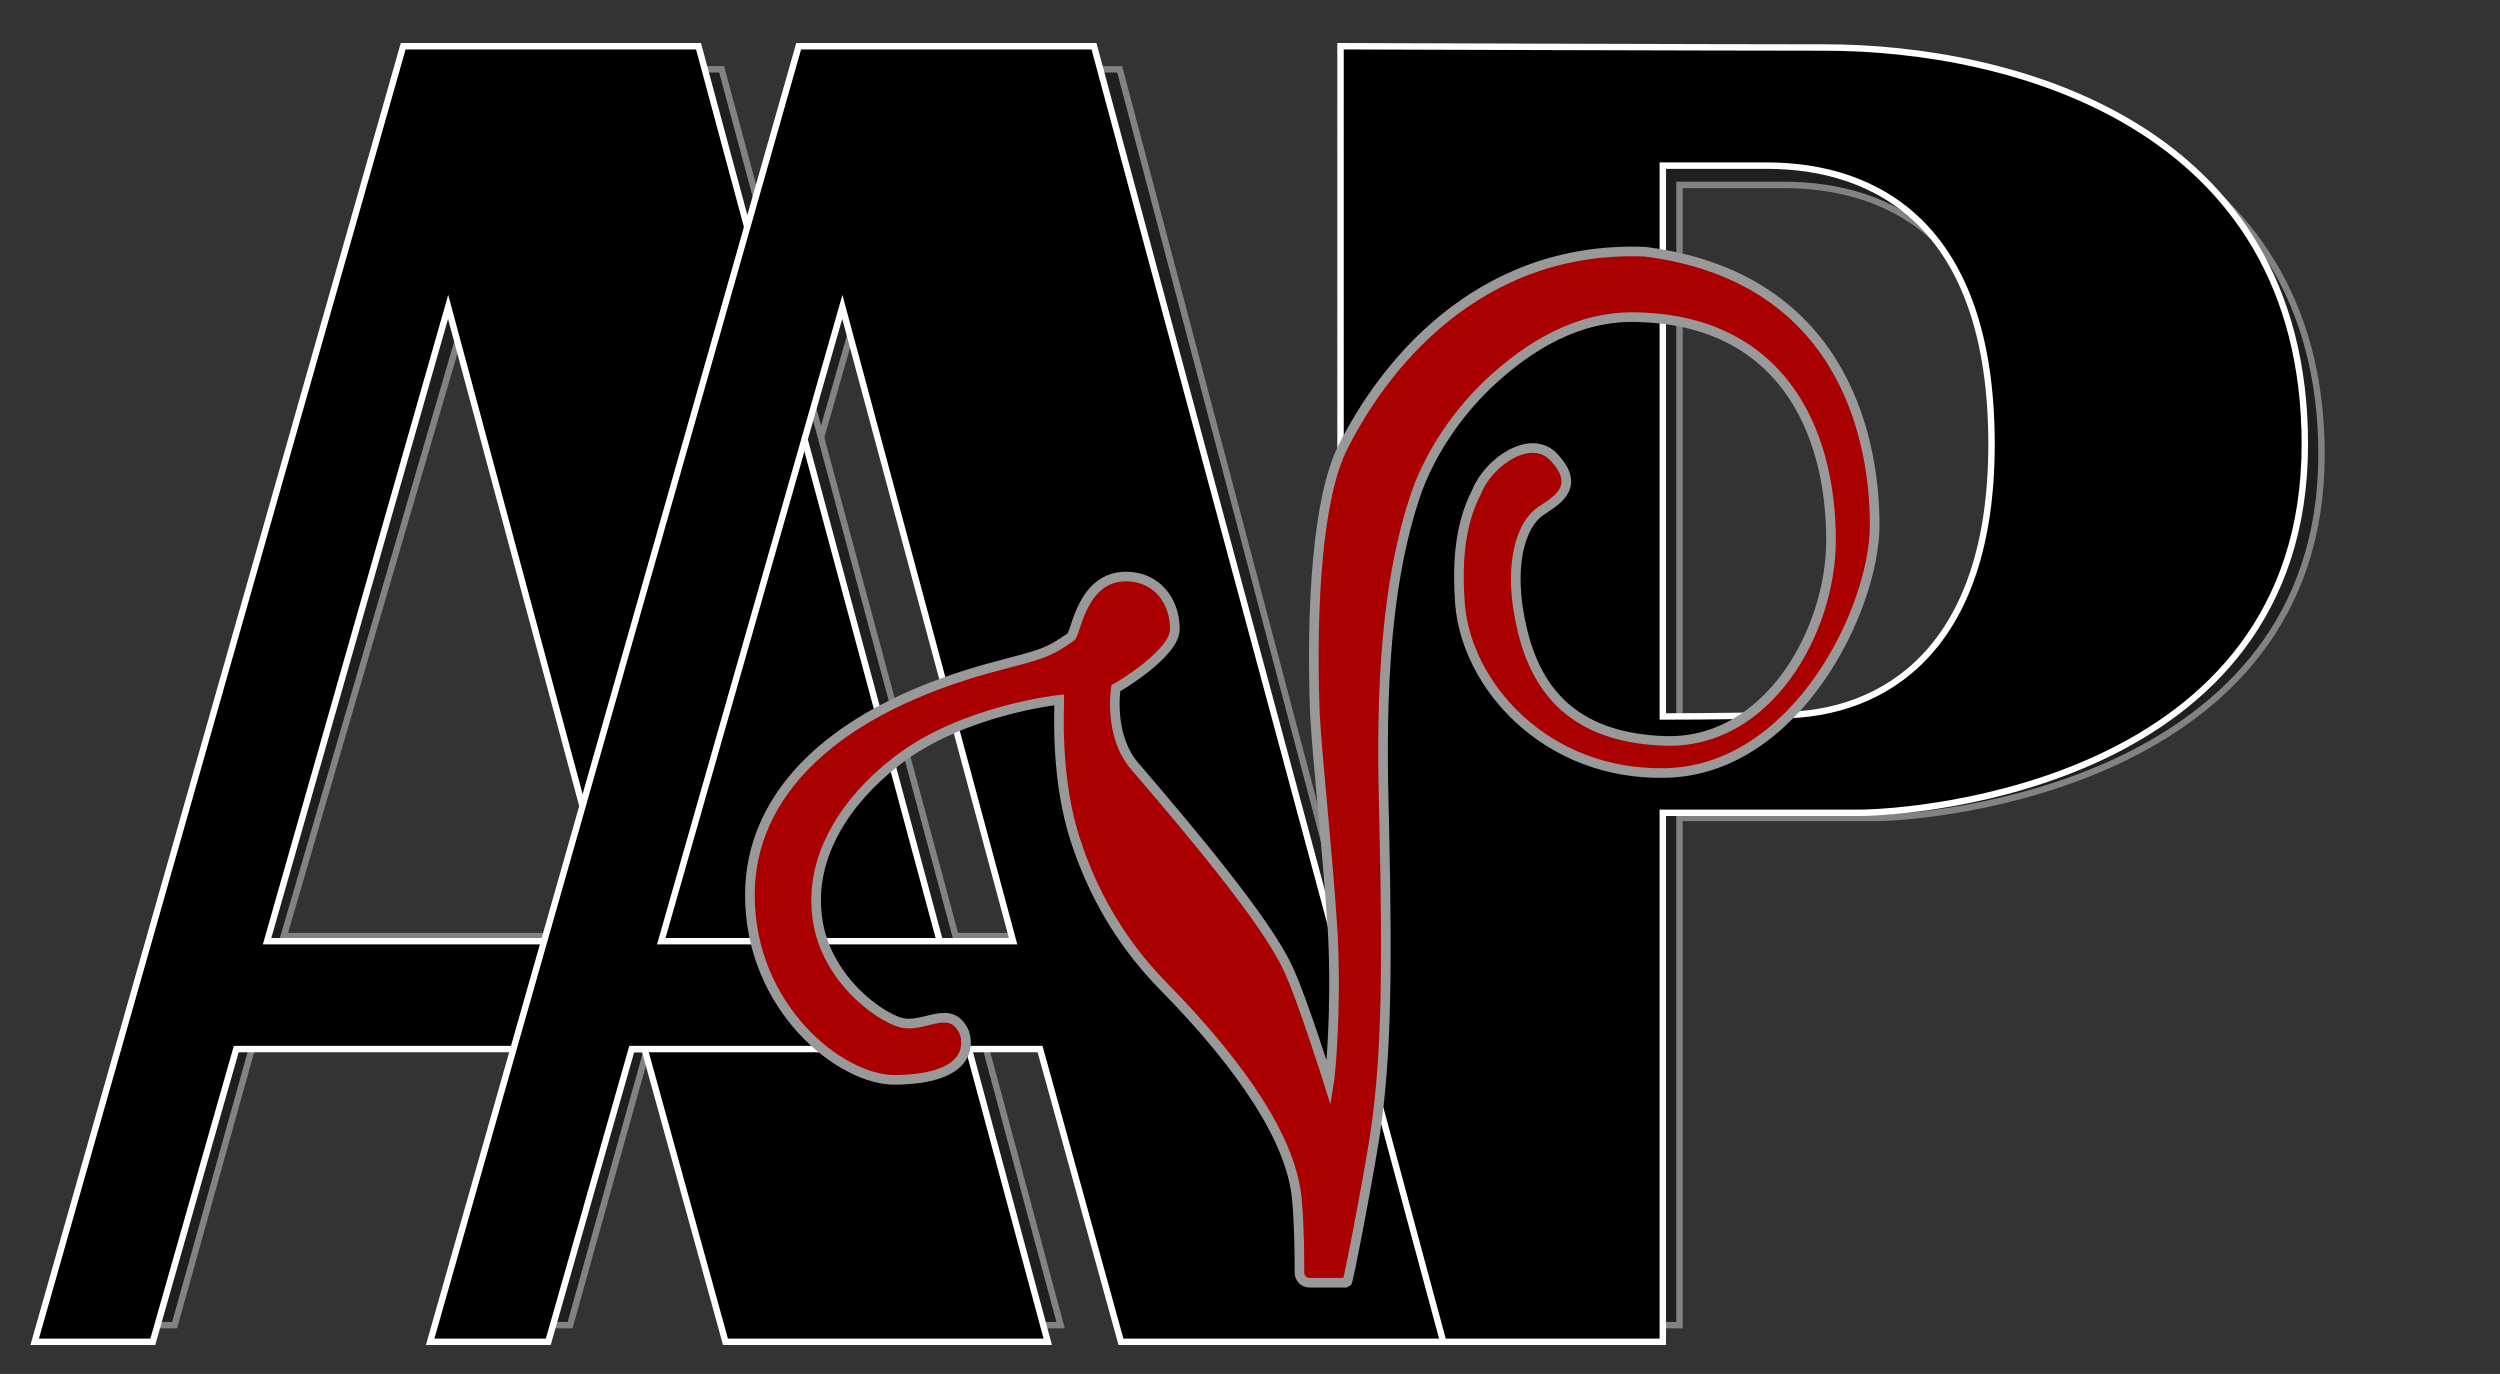 
<svg version="1.1" xmlns="http://www.w3.org/2000/svg"  x="0px" y="0px"	 viewBox="0 0 194.7 107" style="enable-background:new 0 0 194.7 107;" >
<rect x="0" y="0" width="194.7" height="107" fill="#333333" stroke="none"/>
<style type="text/css">
	.st0{display:none;}
	.st1{display:none;opacity:0.39;}
	.st2{display:inline;stroke:#FFFFFF;stroke-width:0.25;stroke-miterlimit:10;}
	.st3{opacity:0.39;}
	.st4{stroke:#FFFFFF;stroke-width:0.5;stroke-miterlimit:10;}
	.st5{display:inline;}
	.st6{fill:#AA0000;stroke:#999999;stroke-width:0.75;stroke-miterlimit:10;}
</style>
<g class="st1">
	<path class="st2" d="M105.7,103.2h25.1v-40c0,0,11.2,0,15.3,0s34.7-2,34.7-27.8c0-24.2-23-30-37.4-30c-8.1,0-37.7-0.1-37.7-0.1
		V103.2z M130.8,55.9V14.4c0,0,3.6,0,8.1,0c8.5,0,17.5,4.5,17.5,21.1c0,15.4-8.3,20.5-16.5,20.5C135,55.9,130.8,55.9,130.8,55.9z"/>
	<path class="st2" d="M86.5,5.4h-23l-28.7,97.8H44L50.5,81h31.8l6.3,22.2h25.1L86.5,5.4z M52.8,72.9L66.9,25l13.3,47.9H52.8z"/>
	<path class="st2" d="M55.7,5.4l-23-0.1L4,103.2h9.2L19.7,81h31.8l6.3,22.2H83L55.7,5.4z M22.1,72.9l14-47.9l13.3,47.9H22.1z"/>
</g>
<g class="st3">
	<path class="st4" d="M105.7,103.2h25.1V63.7c0,0,11.2,0,15.3,0s34.7-2.5,34.7-28.3c0-24.2-23-30-37.4-30c-8.1,0-37.7-0.1-37.7-0.1
		V103.2z M130.8,55.9V14.4c0,0,3.6,0,8.1,0c8.5,0,17.5,4.5,17.5,21.1c0,15.4-8.3,20.5-16.5,20.5C135,55.9,130.8,55.9,130.8,55.9z"/>
	<path class="st4" d="M87.2,5.4H63.5l-28.7,97.8h9.6L50.6,81h31.7l6.3,22.2h24.5L87.2,5.4z M52.8,72.9L67.4,22l12.8,50.9H52.8z"/>
	<path class="st4" d="M56.2,5.4L32.7,5.3L4,103.2h9.6L19.8,81h31.7l6.3,22.2h24.8L56.2,5.4z M22.1,72.9l14-47.9l13.3,47.9H22.1z"/>
</g>
<g>
	<path class="st4" d="M104.4,104.5h25.1V63.3c0,0,11.2,0,15.3,0s34.7-2.1,34.7-28.7c0-25-23-30.9-37.4-30.9
		c-8.1,0-37.7-0.1-37.7-0.1L104.4,104.5z M129.5,55.8V12.9c0,0,3.6,0,8.1,0c8.5,0,17.5,4.6,17.5,21.7c0,15.9-8.3,21.1-16.5,21.1
		C133.7,55.8,129.5,55.8,129.5,55.8z"/>
	<path class="st4" d="M54.4,3.6h-23L2.7,104.5h9.2l6.5-22.8h31.8l6.3,22.8h25.1L54.4,3.6z M20.8,73.3l14.1-49.4l13.3,49.4H20.8z"/>
	<path class="st4" d="M85.2,3.6h-23L33.5,104.5h9.2l6.5-22.8H81l6.3,22.8h25.1L85.2,3.6z M51.5,73.3l14.1-49.4l13.3,49.4H51.5z"/>
</g>
<g class="st0">
	<path class="st5" d="M54.4,4.1h-22L3.9,104h7.8L18,81.6h32.4l6.2,22.4h24.7L54.4,4.1z M20.5,73.3l14.3-50.2l0.2,0.8l13.2,49.5
		L20.5,73.3z"/>
</g>
<g class="st0">
	<path class="st2" d="M104.4,104.5h25.1V63.3c0,0,11.2,0,15.3,0s34.7-2.1,34.7-28.7c0-25-23-30.9-37.4-30.9
		c-8.1,0-37.7-0.1-37.7-0.1L104.4,104.5z M129.5,55.8V12.9c0,0,3.6,0,8.1,0c8.5,0,17.5,4.6,17.5,21.7c0,15.9-8.3,21.1-16.5,21.1
		C133.7,55.8,129.5,55.8,129.5,55.8z"/>
</g>
<g class="st0">
	<path class="st2" d="M54.4,3.6h-23L2.7,104.5h9.2l6.5-22.8h31.8l6.3,22.8h25.1L54.4,3.6z M20.8,73.3l14.1-49.4l13.3,49.4H20.8z"/>
</g>
<g class="st0">
	<path class="st2" d="M85.2,3.6h-23L33.5,104.5h9.2l6.5-22.8H81l6.3,22.8h25.1L85.2,3.6z M51.5,73.3l14.1-49.4l13.3,49.4H51.5z"/>
</g>
<g>
	<path class="st6" d="M69.8,84.1c-4.3,0.1-11.4-5.6-11.4-14.4c0-7.8,6.4-14.5,19.5-17.9c3-0.8,3.7-0.9,5.5-2.2
		c0.4-0.2,0.8-4.7,4.3-4.7c2.3,0,3.8,1.8,3.8,4.1c0,1.9-4.4,4.5-4.6,4.6c0,0-0.6,3.7,1.5,6.1c4.2,4.9,10.2,12,11.9,15.7
		c1.1,2.3,3.2,9,3.2,9c0.1-0.6,0.6-5.6,0.3-11.7c-0.4-6.4-1.2-13.4-1.4-17.2c-0.3-8.2,0.2-16.8,2.2-20.7c3-6,10.3-15.7,23.5-15.2
		c15,1.9,17.9,13.9,17.9,21.3c0,6.5-6.1,19.1-16.3,19.3c-9.3,0.2-15.5-6.8-16-13.2c-0.2-2.9-0.1-6,1.3-8.7c0.9-2.3,4.3-4.7,6.1-2.6
		c2.2,2.4-0.3,3.5-1.1,4.1c-1.1,0.7-2.4,3-1.8,7.4c0.8,5.4,3.3,10.2,11.4,10.5s13-8.6,13-15.6c0-8.9-4.1-17.2-15.2-17.4
		c-4.5-0.1-8.3,2.2-11.5,5.2c-2.5,2.4-4.4,5.3-5.5,8.2c-2.9,8.2-2.8,18.4-2.6,25.9c0.3,13.1,0.1,19.2-0.8,24.9c-0.6,3.7-2,11-2.1,11
		H102c-0.5,0-0.8-0.4-0.8-0.8c0-1.2,0-3.5-0.2-5.7c-0.4-4.5-4.1-10.2-10.5-16.7c-3.8-3.9-5.9-8.3-7-12.1c-1.3-4.6-1-9.6-1-10.1
		c0,0-7.6,0.8-12.7,4.8c-4,3.1-6.6,7.3-6.2,11.7c0.4,5.3,5.4,8.6,6.9,8.7c1.7,0.2,3.6-1.5,4.6,0.7l0,0C75.4,81.3,75.7,84,69.8,84.1z"/>
</g>
</svg>
